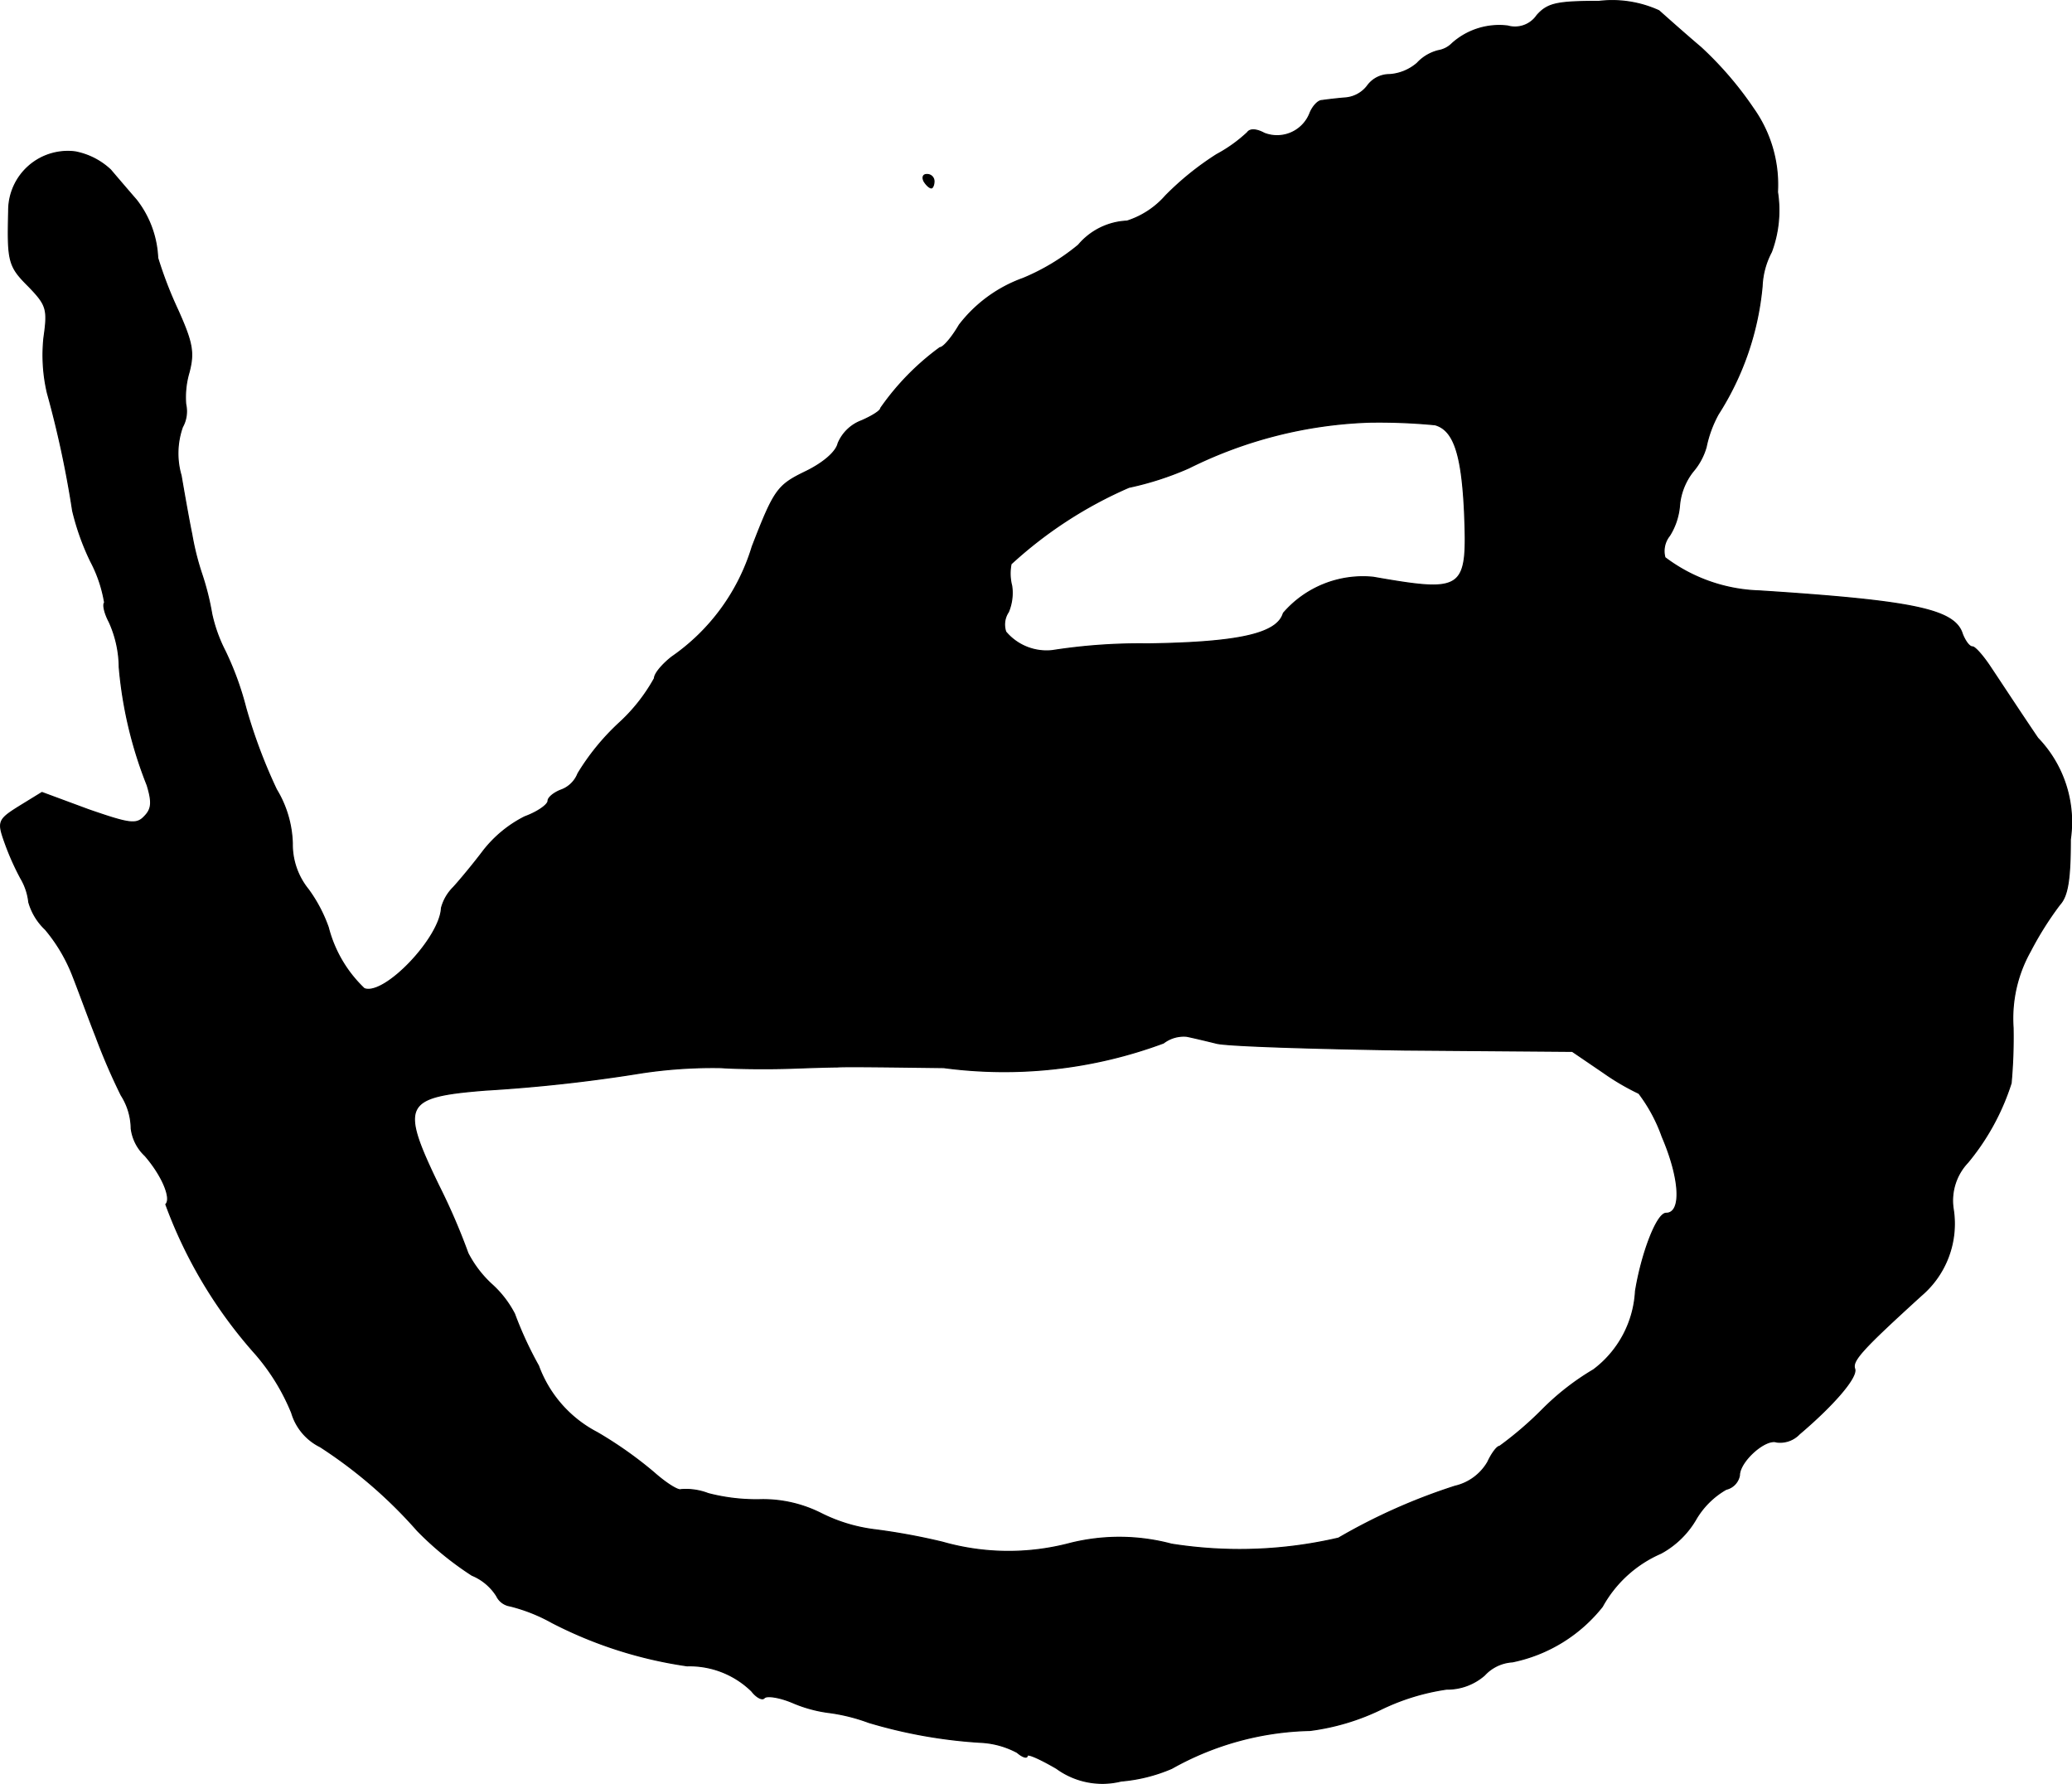 <?xml version="1.0" encoding="UTF-8"?>
<svg xmlns="http://www.w3.org/2000/svg"
     version="1.1"
     width="6.651mm"
     height="5.725mm"
     viewBox="0 0 18.854 16.228">
   <defs>
      <style type="text/css"><![CDATA[
      .a {
        stroke: #000;
        stroke-linecap: round;
        stroke-linejoin: round;
        stroke-width: 0.01px;
      }
    ]]></style>
   </defs>
   <path class="a"
         d="M13.986.139a.242.242,0,0,1-.267.097.641.641,0,0,0-.503.157.232.232,0,0,1-.127.067.391.391,0,0,0-.194.115.431.431,0,0,1-.248.103.247.247,0,0,0-.2.097.28.28,0,0,1-.2.115c-.079.006-.176.018-.218.024-.036,0-.085.055-.109.115a.321.321,0,0,1-.416.183l-.002-.001c-.067-.036-.127-.042-.151-.006a1.32,1.32,0,0,1-.279.2,2.643,2.643,0,0,0-.466.376.781.781,0,0,1-.351.23.612.612,0,0,0-.442.218,1.977,1.977,0,0,1-.503.303,1.275,1.275,0,0,0-.581.424c-.067.115-.145.206-.176.206a2.329,2.329,0,0,0-.539.551c0,.024-.079.073-.176.115a.373.373,0,0,0-.212.206c-.018.079-.139.182-.303.26-.248.121-.279.164-.478.678a1.883,1.883,0,0,1-.733,1.005c-.085.067-.157.151-.157.194a1.603,1.603,0,0,1-.327.412,2.132,2.132,0,0,0-.369.454.26.26,0,0,1-.157.151c-.061.024-.115.067-.115.097,0,.036-.097.103-.212.145a1.113,1.113,0,0,0-.376.309c-.091.121-.218.273-.273.333a.414.414,0,0,0-.109.188c-.012.273-.521.806-.703.733a1.169,1.169,0,0,1-.327-.557,1.34,1.34,0,0,0-.182-.345.649.649,0,0,1-.145-.418.996.996,0,0,0-.145-.491,4.806,4.806,0,0,1-.279-.745,2.764,2.764,0,0,0-.188-.515A1.377,1.377,0,0,1,1.927,5.585a2.446,2.446,0,0,0-.091-.363,2.446,2.446,0,0,1-.091-.363c-.024-.115-.067-.357-.097-.533a.72.72,0,0,1,.012-.442.292.292,0,0,0,.03-.206.798.798,0,0,1,.03-.291c.048-.182.03-.273-.103-.569a3.678,3.678,0,0,1-.182-.472.921.921,0,0,0-.194-.527C1.176,1.744,1.067,1.617,1.006,1.545a.648.648,0,0,0-.321-.164.538.538,0,0,0-.606.539c-.012.46,0,.503.182.684.164.17.176.206.139.466A1.512,1.512,0,0,0,.431,3.574,9.217,9.217,0,0,1,.661,4.646,2.26,2.26,0,0,0,.825,5.106a1.226,1.226,0,0,1,.127.376c-.018.018,0,.097.042.176a1.013,1.013,0,0,1,.091.412,3.769,3.769,0,0,0,.254,1.072c.048.157.042.218-.024.285-.073.079-.139.067-.509-.061l-.424-.157L.177,7.335c-.194.121-.2.139-.133.327a2.392,2.392,0,0,0,.145.327.54.54,0,0,1,.073.218.547.547,0,0,0,.151.248,1.498,1.498,0,0,1,.248.418c.055.139.145.388.212.557a5.623,5.623,0,0,0,.23.533.574.574,0,0,1,.091.303.409.409,0,0,0,.127.248c.157.182.242.388.188.442a4.231,4.231,0,0,0,.818,1.363,1.925,1.925,0,0,1,.327.533.502.502,0,0,0,.26.309,4.243,4.243,0,0,1,.884.763,2.868,2.868,0,0,0,.497.406.482.482,0,0,1,.224.188.163.163,0,0,0,.121.091,1.539,1.539,0,0,1,.382.151,3.873,3.873,0,0,0,1.23.394.809.809,0,0,1,.588.23c.042.055.097.085.115.061.024-.024.139-.006.254.042a1.235,1.235,0,0,0,.327.091,1.662,1.662,0,0,1,.369.091,4.49,4.49,0,0,0,1.036.182.783.783,0,0,1,.315.091c.048.042.091.055.091.03s.121.03.267.115a.708.708,0,0,0,.588.115,1.475,1.475,0,0,0,.46-.115A2.679,2.679,0,0,1,11.921,15.742a2.092,2.092,0,0,0,.636-.188,2.028,2.028,0,0,1,.606-.188.514.514,0,0,0,.345-.127.376.376,0,0,1,.254-.121,1.402,1.402,0,0,0,.818-.503,1.115,1.115,0,0,1,.533-.485.82.82,0,0,0,.315-.303.749.749,0,0,1,.279-.279.16.16,0,0,0,.121-.127c0-.127.236-.339.339-.303a.241.241,0,0,0,.206-.073c.315-.267.533-.521.503-.594-.024-.073.061-.17.606-.666a.857.857,0,0,0,.291-.787.504.504,0,0,1,.133-.424,2.152,2.152,0,0,0,.394-.721,4.64,4.64,0,0,0,.018-.503,1.246,1.246,0,0,1,.157-.697,2.987,2.987,0,0,1,.267-.424c.073-.079.097-.23.097-.594a1.098,1.098,0,0,0-.297-.921c-.164-.242-.351-.527-.424-.636-.067-.103-.145-.194-.17-.194-.03,0-.067-.055-.091-.115-.067-.224-.436-.303-1.847-.394a1.5,1.5,0,0,1-.86-.303.224.224,0,0,1,.042-.2.606.606,0,0,0,.091-.279.583.583,0,0,1,.121-.303.586.586,0,0,0,.121-.224,1.071,1.071,0,0,1,.109-.297,2.596,2.596,0,0,0,.4-1.163.731.731,0,0,1,.085-.315,1.082,1.082,0,0,0,.055-.545,1.197,1.197,0,0,0-.218-.757,3.194,3.194,0,0,0-.478-.557C15.319.297,15.149.145,15.095.097a1.024,1.024,0,0,0-.545-.085C14.168.012,14.083.03,13.986.139Zm-.927,3.725c.17.048.242.267.267.787.03.721,0,.745-.83.6a.955.955,0,0,0-.818.327c-.055.188-.406.267-1.236.279a5.157,5.157,0,0,0-.866.061.485.485,0,0,1-.424-.17.206.206,0,0,1,.024-.182.45.45,0,0,0,.03-.236.453.453,0,0,1-.006-.2,3.845,3.845,0,0,1,1.072-.697,2.792,2.792,0,0,0,.545-.176A3.977,3.977,0,0,1,12.466,3.84,5.357,5.357,0,0,1,13.06,3.864ZM11.073,9.491c.103.024.866.048,1.708.061l1.526.012.285.194a2.191,2.191,0,0,0,.321.188,1.458,1.458,0,0,1,.212.394c.164.382.182.697.036.697-.085,0-.224.369-.279.709a.957.957,0,0,1-.382.715,2.317,2.317,0,0,0-.466.363,3.23,3.23,0,0,1-.388.333c-.024,0-.073.067-.109.145a.466.466,0,0,1-.297.218,5.369,5.369,0,0,0-1.06.472,3.968,3.968,0,0,1-1.52.055,1.844,1.844,0,0,0-.927-.006,2.186,2.186,0,0,1-1.157-.012,5.799,5.799,0,0,0-.63-.115,1.489,1.489,0,0,1-.472-.145,1.177,1.177,0,0,0-.539-.127,1.739,1.739,0,0,1-.491-.055.561.561,0,0,0-.248-.036c-.024.012-.133-.055-.248-.157a3.637,3.637,0,0,0-.515-.363,1.115,1.115,0,0,1-.533-.606,3.367,3.367,0,0,1-.218-.472.942.942,0,0,0-.212-.273,1.022,1.022,0,0,1-.212-.279,5.737,5.737,0,0,0-.267-.618c-.357-.739-.321-.806.424-.866a14.182,14.182,0,0,0,1.423-.157,4.322,4.322,0,0,1,.721-.048c.182.012.472.012.636.006.17-.006.357-.012.424-.012.067-.006.503,0,.969.006a4.164,4.164,0,0,0,1.999-.224.303.303,0,0,1,.212-.061C10.849,9.437,10.976,9.467,11.073,9.491Z"/>
   <path class="a"
         d="M8.408,1.648c.018.03.048.061.067.061.012,0,.024-.03.024-.061A.062.062,0,0,0,8.435,1.587L8.432,1.587C8.402,1.587,8.39,1.611,8.408,1.648Z"/>
</svg>
